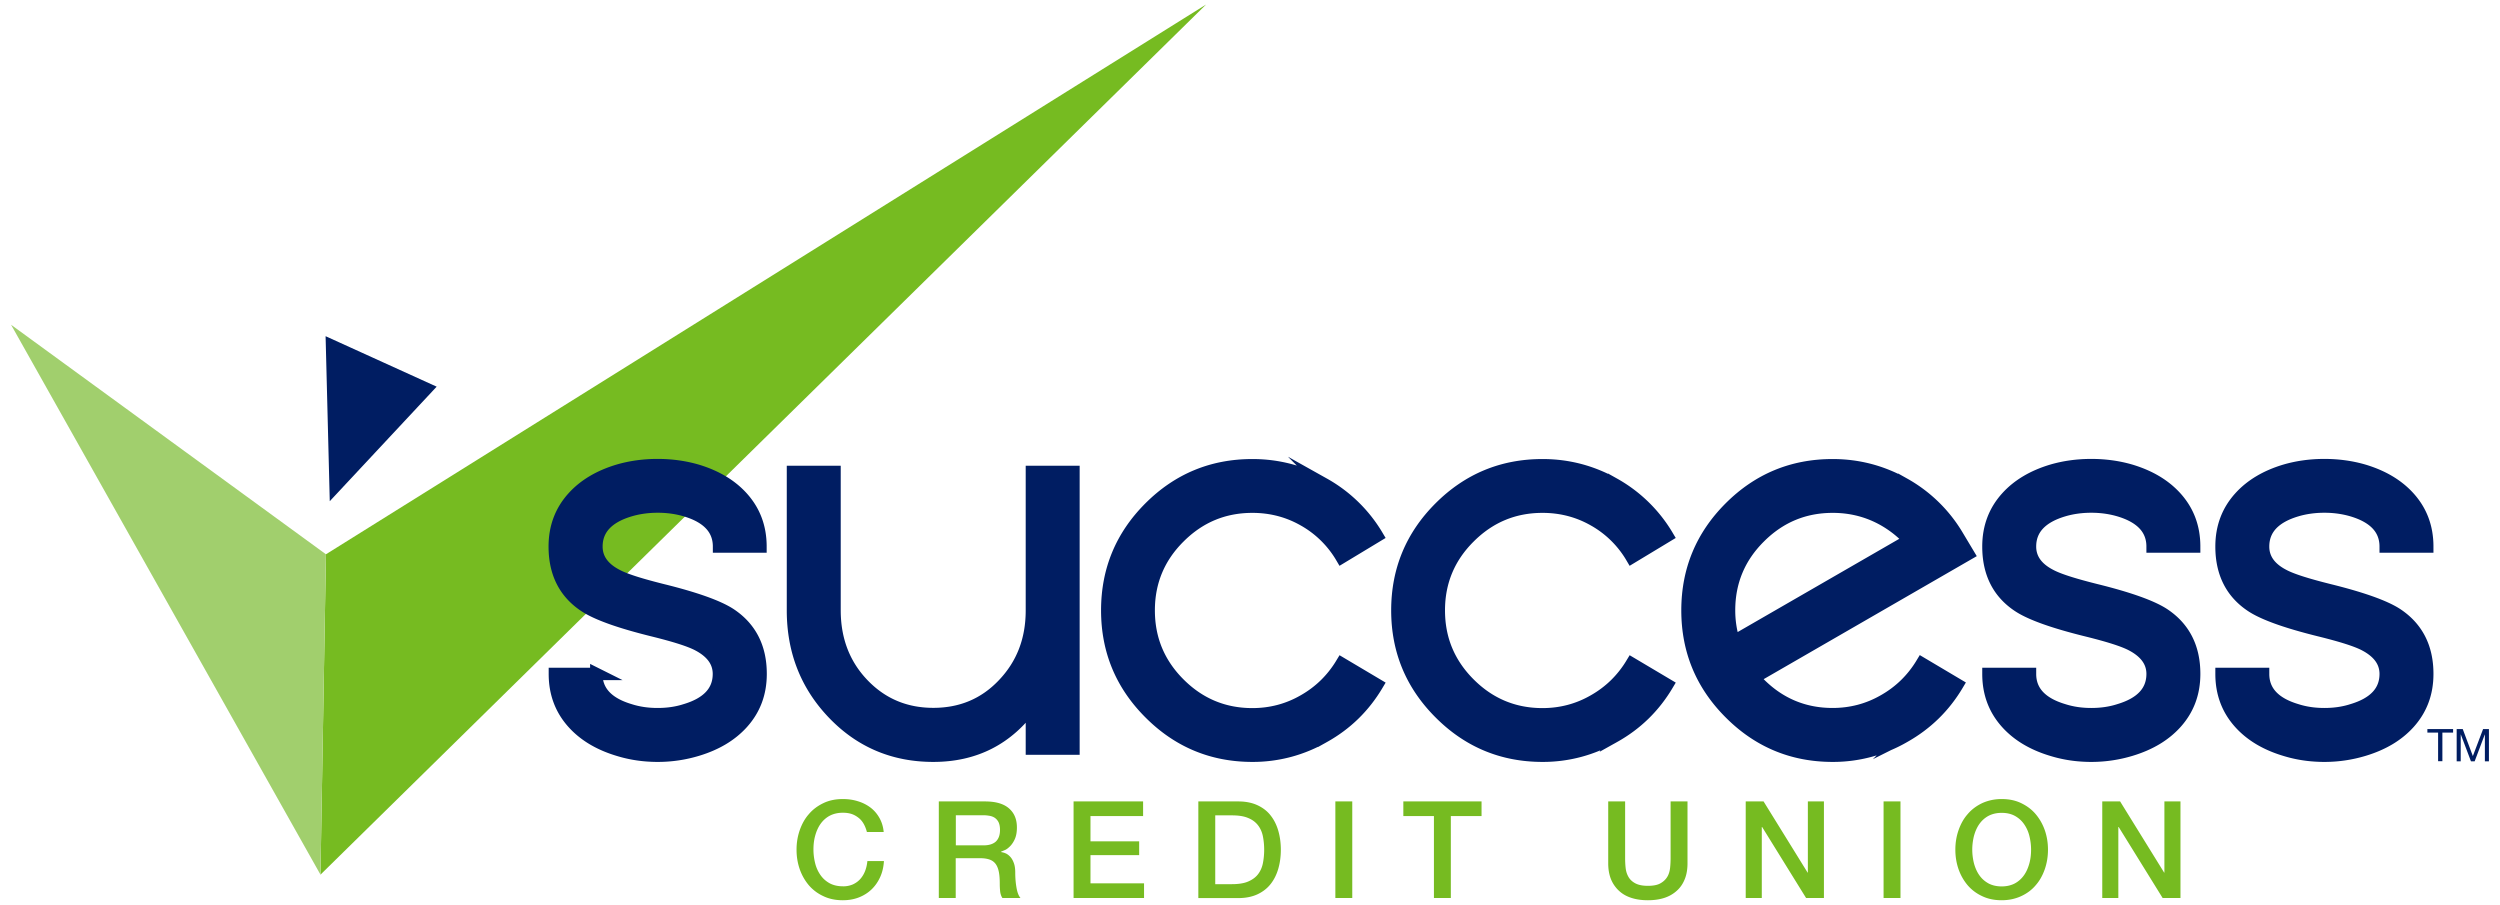 <svg xmlns="http://www.w3.org/2000/svg" viewBox="0 0 210 76"><g fill-rule="evenodd" clip-rule="evenodd"><path fill="#001d62" d="M27.7 42.1l-.35-13.86 9.33 4.24z"/><path fill="#76bb21" d="M27.38 46.56l-.46 26.91L101.31.38z"/><path fill="#a1cf6d" d="M.93 27.28l25.99 46.19.46-26.91z"/></g><path d="M50.09 56.61c0 1.46.94 2.48 2.83 3.04.72.23 1.49.34 2.32.34.83 0 1.61-.11 2.32-.34 1.89-.56 2.83-1.58 2.83-3.04 0-1.01-.58-1.82-1.73-2.43-.69-.37-1.96-.77-3.82-1.23-2.75-.68-4.63-1.35-5.66-2.01-1.72-1.11-2.58-2.79-2.58-5.03 0-1.61.51-2.98 1.54-4.12.93-1.03 2.19-1.78 3.78-2.26 1.06-.31 2.16-.46 3.32-.46 1.15 0 2.26.15 3.32.46 1.59.48 2.85 1.23 3.78 2.26 1.03 1.14 1.54 2.51 1.54 4.12H60.4c0-1.46-.94-2.48-2.83-3.04-.72-.21-1.49-.32-2.32-.32-.83 0-1.61.11-2.32.32-1.89.56-2.83 1.58-2.83 3.04 0 1.03.58 1.84 1.73 2.43.7.37 1.98.77 3.82 1.23 2.75.68 4.63 1.35 5.66 2.01 1.72 1.13 2.58 2.8 2.58 5.03 0 1.61-.51 2.98-1.54 4.12-.93 1.03-2.19 1.78-3.78 2.26-1.06.32-2.16.49-3.32.49-1.15 0-2.26-.16-3.32-.49-1.59-.48-2.85-1.23-3.78-2.26-1.03-1.14-1.54-2.51-1.54-4.12h3.48zm36.59 2.64c-2.03 2.82-4.79 4.23-8.28 4.23-3.32 0-6.12-1.18-8.39-3.55-2.27-2.37-3.4-5.25-3.4-8.66V39.64h3.49v11.62c0 2.49.8 4.58 2.41 6.25 1.59 1.65 3.56 2.47 5.89 2.47 2.34 0 4.3-.82 5.87-2.47 1.61-1.68 2.41-3.75 2.41-6.23V39.64h3.49v23.24h-3.49v-3.63zm22.83-15.57c-1.32-.75-2.76-1.12-4.31-1.12-2.39 0-4.44.85-6.15 2.56-1.7 1.69-2.56 3.74-2.56 6.15s.85 4.46 2.56 6.17c1.7 1.7 3.75 2.56 6.15 2.56 1.55 0 2.99-.38 4.31-1.14 1.34-.76 2.4-1.8 3.19-3.11l2.98 1.77c-1.1 1.85-2.58 3.3-4.46 4.35a11.884 11.884 0 01-6.02 1.61c-3.37 0-6.24-1.2-8.62-3.59-2.38-2.38-3.57-5.25-3.57-8.62 0-3.37 1.19-6.24 3.57-8.62 2.38-2.38 5.25-3.57 8.62-3.57 2.15 0 4.16.53 6.02 1.58a12.01 12.01 0 014.46 4.35l-2.98 1.8a8.554 8.554 0 00-3.19-3.13zm24.37 0c-1.32-.75-2.76-1.12-4.31-1.12-2.39 0-4.44.85-6.15 2.56-1.7 1.69-2.56 3.74-2.56 6.15s.85 4.46 2.56 6.17c1.7 1.7 3.75 2.56 6.15 2.56 1.55 0 2.99-.38 4.31-1.14 1.34-.76 2.4-1.8 3.19-3.11l2.98 1.77c-1.1 1.85-2.58 3.3-4.46 4.35a11.884 11.884 0 01-6.02 1.61c-3.37 0-6.24-1.2-8.62-3.59-2.38-2.38-3.57-5.25-3.57-8.62 0-3.37 1.19-6.24 3.57-8.62 2.38-2.38 5.25-3.57 8.62-3.57 2.15 0 4.16.53 6.02 1.58a12.01 12.01 0 014.46 4.35l-2.98 1.8a8.554 8.554 0 00-3.19-3.13zm26.08 18.19a11.884 11.884 0 01-6.02 1.61c-3.37 0-6.24-1.2-8.62-3.59-2.38-2.38-3.57-5.25-3.57-8.62 0-3.37 1.19-6.24 3.57-8.62 2.38-2.38 5.25-3.57 8.62-3.57 2.15 0 4.16.53 6.02 1.58a12.01 12.01 0 014.46 4.35l.91 1.52-18 10.39c.14.17.3.34.46.51 1.7 1.7 3.75 2.56 6.15 2.56 1.55 0 2.99-.38 4.31-1.14 1.34-.76 2.4-1.8 3.19-3.11l2.98 1.77c-1.1 1.85-2.58 3.3-4.46 4.36zm-14.32-7.99l14.75-8.51a9.064 9.064 0 00-2.13-1.69c-1.32-.75-2.76-1.12-4.31-1.12-2.39 0-4.44.85-6.15 2.56-1.7 1.69-2.56 3.74-2.56 6.15 0 .89.13 1.76.4 2.61zm24.88 2.73c0 1.46.94 2.48 2.83 3.04.72.23 1.49.34 2.32.34.83 0 1.61-.11 2.32-.34 1.89-.56 2.83-1.58 2.83-3.04 0-1.01-.58-1.82-1.73-2.43-.69-.37-1.96-.77-3.82-1.23-2.75-.68-4.63-1.35-5.66-2.01-1.72-1.11-2.58-2.79-2.58-5.03 0-1.61.51-2.98 1.54-4.12.93-1.03 2.19-1.78 3.78-2.26 1.06-.31 2.16-.46 3.32-.46 1.15 0 2.26.15 3.32.46 1.59.48 2.85 1.23 3.78 2.26 1.03 1.14 1.54 2.51 1.54 4.12h-3.49c0-1.46-.94-2.48-2.83-3.04-.72-.21-1.49-.32-2.32-.32-.83 0-1.61.11-2.32.32-1.89.56-2.83 1.58-2.83 3.04 0 1.03.58 1.84 1.73 2.43.7.37 1.98.77 3.82 1.23 2.75.68 4.63 1.35 5.66 2.01 1.72 1.13 2.58 2.8 2.58 5.03 0 1.61-.51 2.98-1.54 4.12-.93 1.03-2.19 1.78-3.78 2.26-1.06.32-2.16.49-3.32.49-1.15 0-2.26-.16-3.32-.49-1.59-.48-2.85-1.23-3.78-2.26-1.03-1.14-1.54-2.51-1.54-4.12h3.49zm19.58 0c0 1.46.94 2.48 2.83 3.04.72.23 1.49.34 2.32.34.83 0 1.61-.11 2.32-.34 1.89-.56 2.83-1.58 2.83-3.04 0-1.01-.58-1.82-1.73-2.43-.69-.37-1.96-.77-3.82-1.23-2.75-.68-4.63-1.35-5.66-2.01-1.72-1.11-2.58-2.79-2.58-5.03 0-1.61.51-2.98 1.54-4.12.93-1.03 2.19-1.78 3.78-2.26 1.06-.31 2.16-.46 3.32-.46 1.15 0 2.26.15 3.32.46 1.59.48 2.85 1.23 3.78 2.26 1.03 1.14 1.54 2.51 1.54 4.12h-3.49c0-1.46-.94-2.48-2.83-3.04-.72-.21-1.49-.32-2.32-.32-.83 0-1.61.11-2.32.32-1.89.56-2.83 1.58-2.83 3.04 0 1.03.58 1.84 1.73 2.43.7.37 1.98.77 3.82 1.23 2.75.68 4.63 1.35 5.66 2.01 1.72 1.13 2.58 2.8 2.58 5.03 0 1.61-.51 2.98-1.54 4.12-.93 1.03-2.19 1.78-3.78 2.26-1.06.32-2.16.49-3.32.49-1.15 0-2.26-.16-3.32-.49-1.59-.48-2.85-1.23-3.78-2.26-1.03-1.14-1.54-2.51-1.54-4.12h3.49z" fill="#001d62" stroke="#001d62" stroke-width="1.042" stroke-miterlimit="10"/><path d="M72.82 69.89c-.06-.23-.14-.45-.25-.65-.11-.2-.24-.37-.41-.51-.17-.14-.36-.26-.58-.34s-.48-.12-.78-.12c-.43 0-.8.09-1.12.26-.31.17-.57.41-.77.7-.2.29-.34.62-.44.99-.1.37-.14.75-.14 1.14 0 .39.05.77.14 1.14.09.37.24.7.44.99s.45.52.77.7c.31.17.69.26 1.12.26a2 2 0 00.84-.16c.24-.11.45-.26.62-.45.17-.19.31-.42.41-.68.1-.26.16-.53.19-.83h1.39c-.03.49-.13.93-.31 1.33s-.42.75-.72 1.04c-.3.29-.66.52-1.07.68s-.86.24-1.35.24c-.61 0-1.15-.11-1.63-.34-.48-.22-.89-.53-1.22-.91-.33-.39-.59-.84-.77-1.35-.18-.52-.27-1.06-.27-1.65 0-.58.09-1.12.27-1.64.18-.51.43-.97.77-1.35.33-.39.74-.69 1.22-.92.48-.23 1.02-.34 1.63-.34.45 0 .88.06 1.28.19.4.12.76.31 1.06.54.31.24.55.53.74.87.19.34.31.73.35 1.17h-1.41zm6.05-2.57h3.87c.89 0 1.56.19 2.01.58.45.39.67.92.67 1.61 0 .39-.06.71-.17.96-.11.25-.25.46-.4.61-.15.15-.3.27-.45.33s-.26.11-.32.14v.02c.12.02.25.05.39.11s.27.16.39.29c.12.13.22.3.3.52.08.21.12.48.12.8 0 .48.04.91.11 1.3s.18.67.33.84H84.2c-.11-.17-.17-.37-.19-.58-.02-.21-.03-.42-.03-.61 0-.37-.02-.69-.07-.96s-.13-.49-.25-.67c-.12-.18-.29-.31-.49-.39-.21-.08-.48-.13-.8-.13h-2.09v3.34h-1.42v-8.11zm1.42 3.69h2.33c.45 0 .8-.11 1.03-.32.23-.22.35-.54.35-.97 0-.26-.04-.47-.11-.63a.98.98 0 00-.31-.38c-.13-.09-.28-.15-.45-.18-.17-.03-.35-.05-.53-.05h-2.31v2.53zm9.89-3.69h5.84v1.23H91.6v2.12h4.09v1.16H91.6v2.37h4.5v1.23h-5.92v-8.11zm10.48 0h3.36c.62 0 1.16.11 1.61.32.45.21.83.5 1.11.87.29.37.5.8.64 1.29s.21 1.02.21 1.58-.07 1.09-.21 1.58c-.14.49-.35.92-.64 1.29-.29.37-.66.66-1.11.87-.45.21-.99.32-1.61.32h-3.36v-8.12zm1.42 6.95h1.4c.55 0 1.01-.07 1.36-.22.35-.15.63-.35.83-.61.2-.26.34-.57.41-.92.07-.35.11-.73.11-1.14 0-.41-.04-.79-.11-1.14-.07-.35-.21-.66-.41-.92-.2-.26-.48-.47-.83-.61-.35-.15-.8-.22-1.36-.22h-1.4v5.78zm10.09-6.95h1.42v8.11h-1.42v-8.11zm5.71 0h6.57v1.23h-2.58v6.88h-1.42v-6.88h-2.57v-1.23zm17.21 0h1.42v4.73c0 .27.01.55.04.83.03.28.1.53.23.76.12.22.31.41.57.55.25.14.61.22 1.07.22s.82-.07 1.07-.22c.25-.14.44-.33.57-.55.13-.22.2-.48.23-.76s.04-.56.04-.83v-4.73h1.42v5.19c0 .52-.08.98-.24 1.36-.16.39-.38.71-.68.97-.29.26-.64.46-1.05.59-.41.13-.86.19-1.36.19-.5 0-.95-.06-1.36-.19-.41-.13-.76-.32-1.05-.59a2.7 2.7 0 01-.68-.97c-.16-.39-.24-.84-.24-1.36v-5.19zm11.55 0h1.5l3.7 5.98h.02v-5.98h1.35v8.11h-1.5l-3.69-5.96h-.03v5.96h-1.35v-8.11zm11.58 0h1.42v8.11h-1.42v-8.11zm9.92-.2c.61 0 1.15.11 1.63.34.48.23.89.53 1.22.92.33.39.59.84.77 1.35.18.52.27 1.06.27 1.64 0 .58-.09 1.13-.27 1.65-.18.51-.43.97-.77 1.35-.33.39-.74.69-1.22.91-.48.22-1.02.34-1.63.34-.61 0-1.15-.11-1.63-.34-.48-.22-.89-.53-1.22-.91-.33-.39-.59-.84-.77-1.35-.18-.52-.27-1.06-.27-1.65 0-.58.09-1.12.27-1.64.18-.51.43-.97.77-1.35.33-.39.74-.69 1.22-.92.49-.22 1.03-.34 1.63-.34zm0 1.16c-.43 0-.8.09-1.12.26-.31.17-.57.41-.77.7-.2.29-.34.62-.44.99-.09.37-.14.75-.14 1.14 0 .39.05.77.14 1.14.1.37.24.7.44.99s.45.52.77.7c.31.17.69.26 1.12.26.43 0 .8-.09 1.12-.26.31-.17.57-.41.77-.7.2-.29.34-.62.44-.99.1-.37.14-.75.14-1.14 0-.39-.05-.77-.14-1.14-.09-.37-.24-.7-.44-.99-.2-.29-.45-.52-.77-.7-.31-.17-.68-.26-1.12-.26zm8.45-.96h1.5l3.7 5.98h.02v-5.98h1.35v8.11h-1.5l-3.69-5.96h-.03v5.96h-1.35v-8.11z" fill="#76bb21"/><path d="M203.9 61.54v-.3h2.16v.3h-.9v2.4h-.36v-2.4h-.9zm2.97-.3l.85 2.27.86-2.27h.49v2.71h-.34V61.7h-.01l-.85 2.25h-.31l-.85-2.25h-.01v2.25h-.34v-2.71h.51z" fill="#001d62"/></svg>
